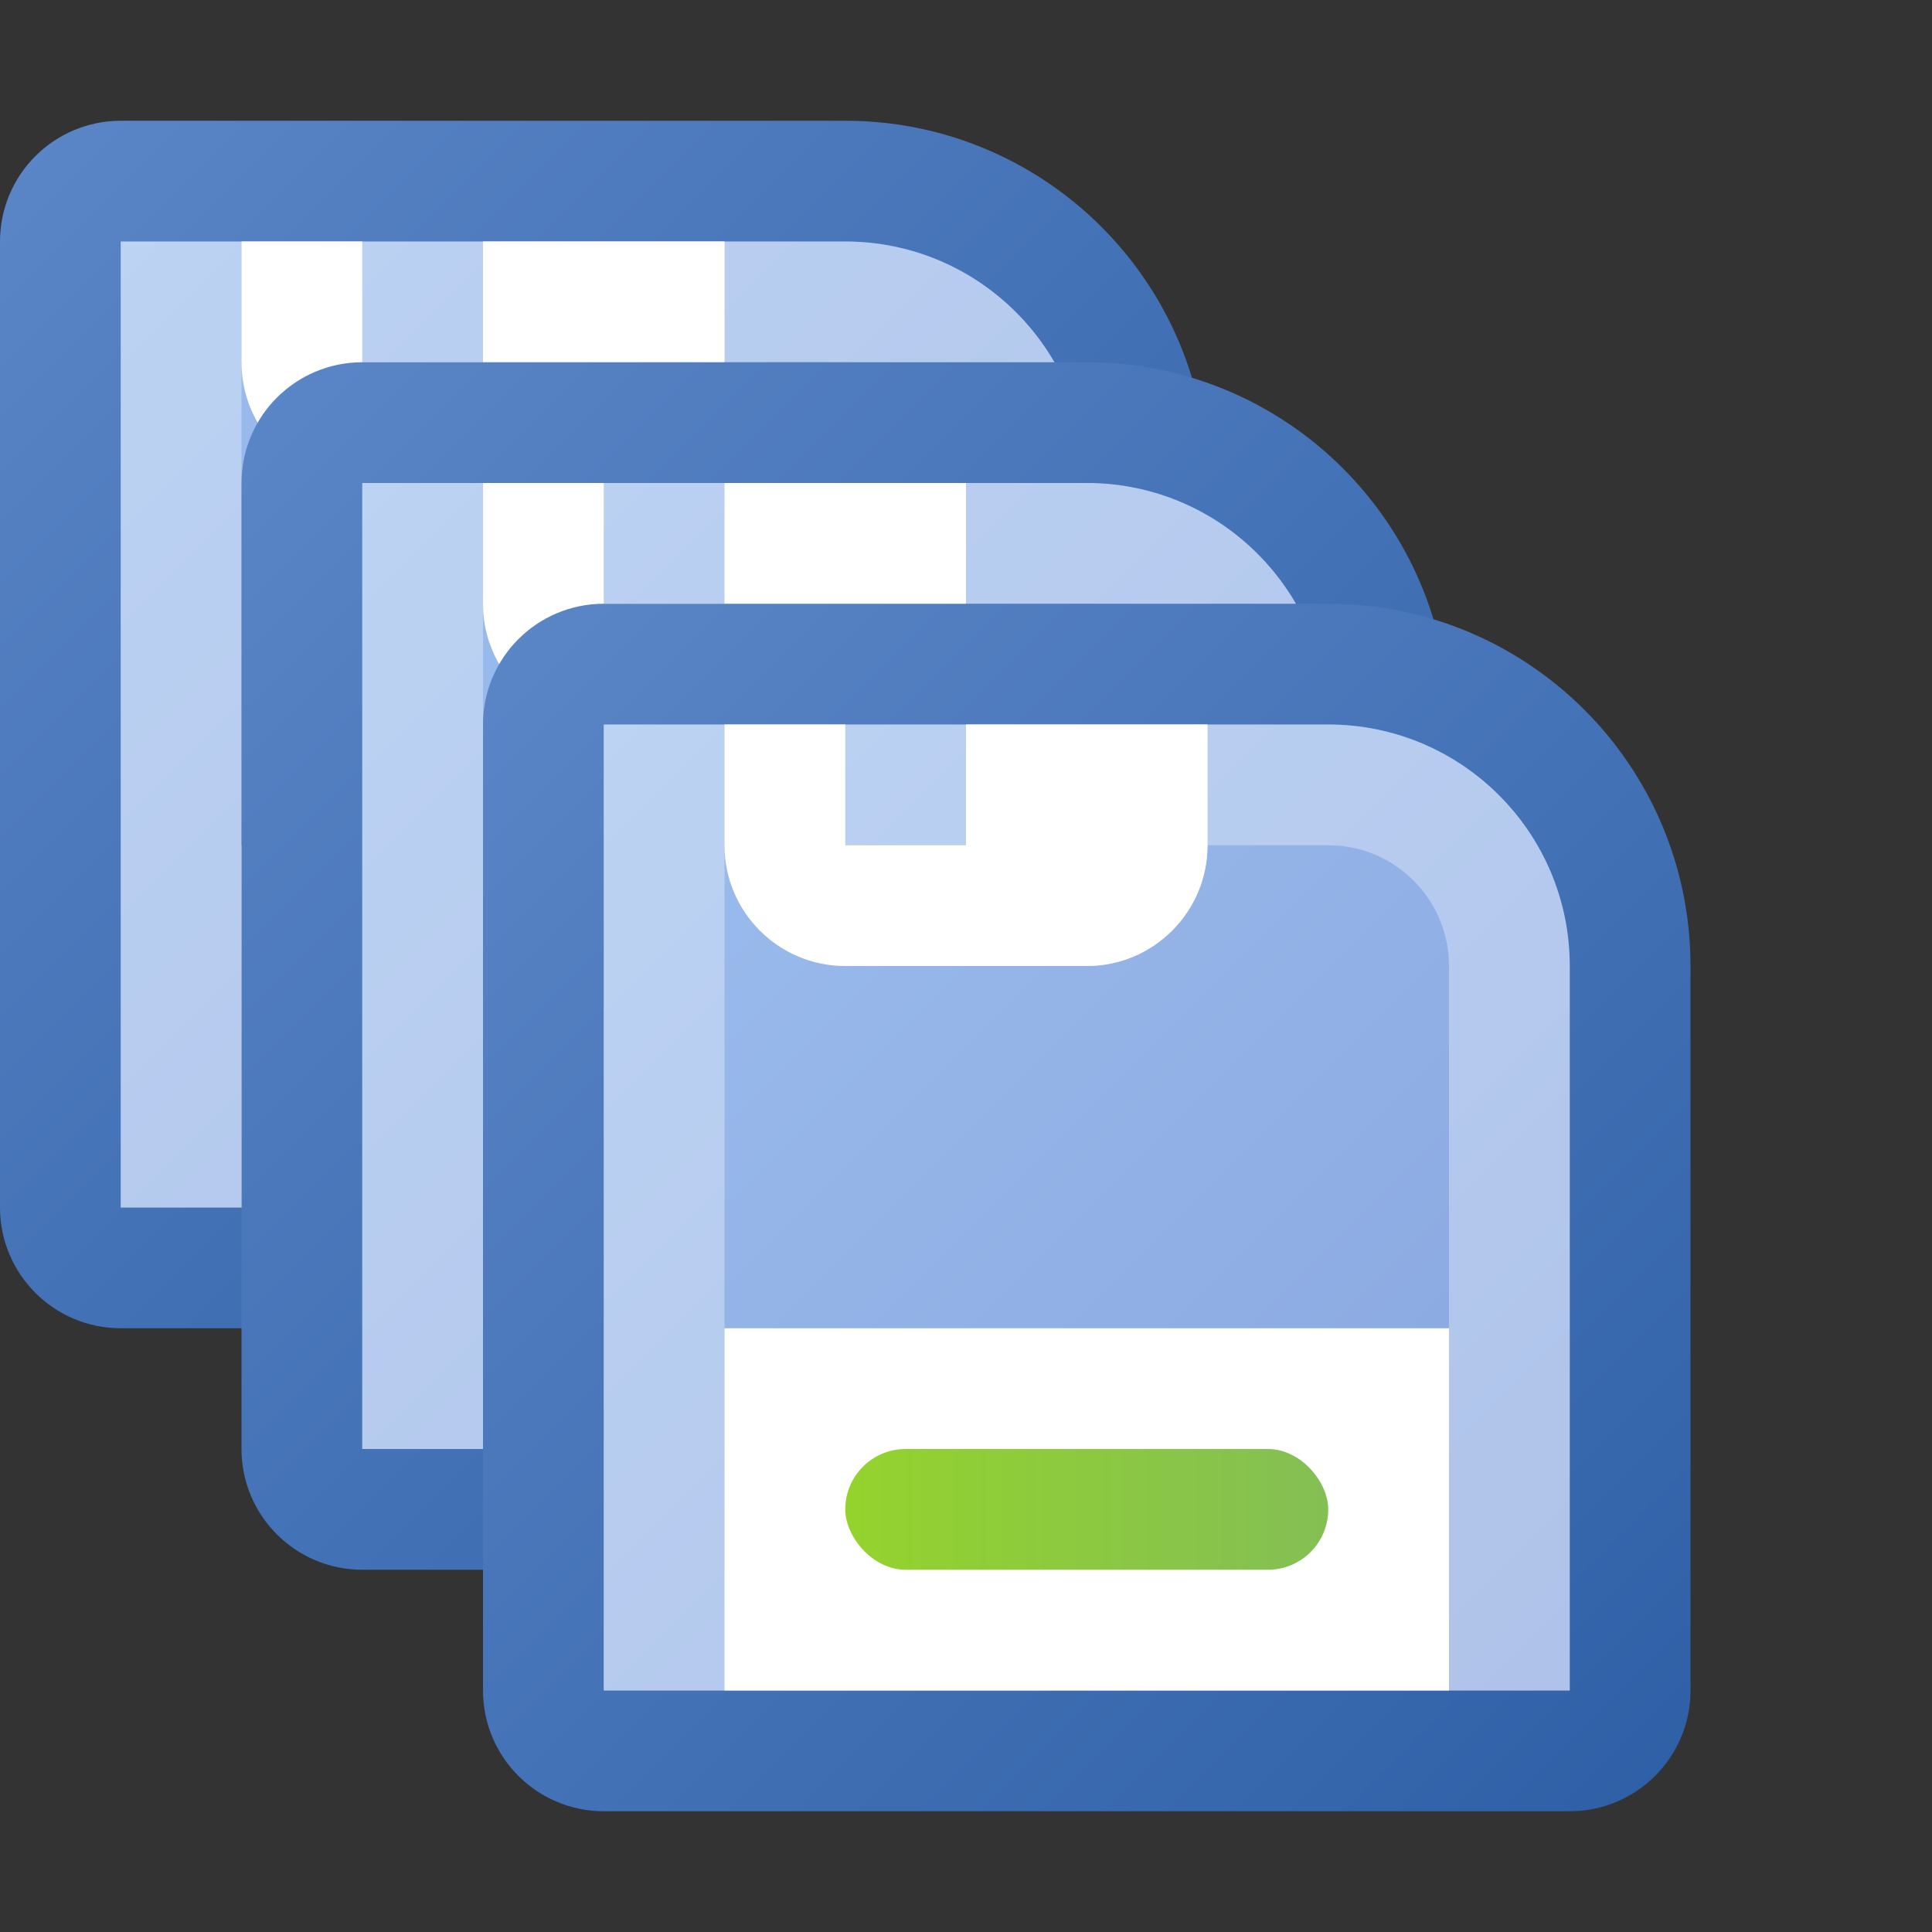 <svg width="16" height="16" viewBox="0 0 16 16" fill="none" xmlns="http://www.w3.org/2000/svg">
<rect x="0" y="0" width="16" height="16" fill="#333333" stroke="none"/>
<path d="M0.5 2C0.5 1.724 0.724 1.5 1 1.5H7C8.381 1.5 9.5 2.619 9.5 4V10C9.5 10.276 9.276 10.5 9 10.5H1C0.724 10.5 0.5 10.276 0.5 10V2Z" fill="url(#paint0_linear_81_4051)" stroke="url(#paint1_linear_81_4051)"/>
<path d="M1.5 2.5H7C7.828 2.5 8.5 3.172 8.5 4V9.5H1.5V2.5Z" stroke="white" stroke-opacity="0.33" style="mix-blend-mode:lighten"/>
<rect x="2" y="7" width="6" height="3" fill="white"/>
<path fill-rule="evenodd" clip-rule="evenodd" d="M3 2H2V3C2 3.552 2.448 4 3 4H5C5.552 4 6 3.552 6 3V2H4V3H3V2Z" fill="url(#paint2_linear_81_4051)"/>
<path fill-rule="evenodd" clip-rule="evenodd" d="M3 2H2V3C2 3.552 2.448 4 3 4H5C5.552 4 6 3.552 6 3V2H4V3H3V2Z" fill="white"/>
<rect x="3" y="8" width="4" height="1" rx="0.5" fill="url(#paint3_linear_81_4051)"/>
<path d="M2.5 4C2.5 3.724 2.724 3.5 3 3.5H9C10.381 3.5 11.5 4.619 11.5 6V12C11.5 12.276 11.276 12.5 11 12.5H3C2.724 12.5 2.5 12.276 2.5 12V4Z" fill="url(#paint4_linear_81_4051)" stroke="url(#paint5_linear_81_4051)"/>
<path d="M3.5 4.5H9C9.828 4.5 10.5 5.172 10.5 6V11.5H3.5V4.5Z" stroke="white" stroke-opacity="0.33" style="mix-blend-mode:lighten"/>
<rect x="4" y="9" width="6" height="3" fill="white"/>
<path fill-rule="evenodd" clip-rule="evenodd" d="M5 4H4V5C4 5.552 4.448 6 5 6H7C7.552 6 8 5.552 8 5V4H6V5H5V4Z" fill="url(#paint6_linear_81_4051)"/>
<path fill-rule="evenodd" clip-rule="evenodd" d="M5 4H4V5C4 5.552 4.448 6 5 6H7C7.552 6 8 5.552 8 5V4H6V5H5V4Z" fill="white"/>
<rect x="5" y="10" width="4" height="1" rx="0.5" fill="url(#paint7_linear_81_4051)"/>
<path d="M4.5 6C4.5 5.724 4.724 5.5 5 5.5H11C12.381 5.5 13.5 6.619 13.5 8V14C13.5 14.276 13.276 14.5 13 14.5H5C4.724 14.5 4.5 14.276 4.5 14V6Z" fill="url(#paint8_linear_81_4051)" stroke="url(#paint9_linear_81_4051)"/>
<path d="M5.5 6.5H11C11.828 6.5 12.5 7.172 12.5 8V13.5H5.5V6.5Z" stroke="white" stroke-opacity="0.33" style="mix-blend-mode:lighten"/>
<rect x="6" y="11" width="6" height="3" fill="white"/>
<path fill-rule="evenodd" clip-rule="evenodd" d="M7 6H6V7C6 7.552 6.448 8 7 8H9C9.552 8 10 7.552 10 7V6H8V7H7V6Z" fill="url(#paint10_linear_81_4051)"/>
<path fill-rule="evenodd" clip-rule="evenodd" d="M7 6H6V7C6 7.552 6.448 8 7 8H9C9.552 8 10 7.552 10 7V6H8V7H7V6Z" fill="white"/>
<rect x="7" y="12" width="4" height="1" rx="0.5" fill="url(#paint11_linear_81_4051)"/>
<defs>
<linearGradient id="paint0_linear_81_4051" x1="0" y1="1" x2="10" y2="11" gradientUnits="userSpaceOnUse">
<stop stop-color="#9EC0EF"/>
<stop offset="1" stop-color="#85A2DD"/>
</linearGradient>
<linearGradient id="paint1_linear_81_4051" x1="10" y1="11" x2="0" y2="1" gradientUnits="userSpaceOnUse">
<stop stop-color="#2E5FA6"/>
<stop offset="1" stop-color="#5B86C7"/>
</linearGradient>
<linearGradient id="paint2_linear_81_4051" x1="2" y1="2" x2="6" y2="4" gradientUnits="userSpaceOnUse">
<stop stop-color="#B8B8B8"/>
<stop offset="1" stop-color="#E3E3E3"/>
</linearGradient>
<linearGradient id="paint3_linear_81_4051" x1="3" y1="8.5" x2="7" y2="8.5" gradientUnits="userSpaceOnUse">
<stop stop-color="#94D32D"/>
<stop offset="1" stop-color="#84BF54"/>
</linearGradient>
<linearGradient id="paint4_linear_81_4051" x1="2" y1="3" x2="12" y2="13" gradientUnits="userSpaceOnUse">
<stop stop-color="#9EC0EF"/>
<stop offset="1" stop-color="#85A2DD"/>
</linearGradient>
<linearGradient id="paint5_linear_81_4051" x1="12" y1="13" x2="2" y2="3" gradientUnits="userSpaceOnUse">
<stop stop-color="#2E5FA6"/>
<stop offset="1" stop-color="#5B86C7"/>
</linearGradient>
<linearGradient id="paint6_linear_81_4051" x1="4" y1="4" x2="8" y2="6" gradientUnits="userSpaceOnUse">
<stop stop-color="#B8B8B8"/>
<stop offset="1" stop-color="#E3E3E3"/>
</linearGradient>
<linearGradient id="paint7_linear_81_4051" x1="5" y1="10.5" x2="9" y2="10.5" gradientUnits="userSpaceOnUse">
<stop stop-color="#94D32D"/>
<stop offset="1" stop-color="#84BF54"/>
</linearGradient>
<linearGradient id="paint8_linear_81_4051" x1="4" y1="5" x2="14" y2="15" gradientUnits="userSpaceOnUse">
<stop stop-color="#9EC0EF"/>
<stop offset="1" stop-color="#85A2DD"/>
</linearGradient>
<linearGradient id="paint9_linear_81_4051" x1="14" y1="15" x2="4" y2="5" gradientUnits="userSpaceOnUse">
<stop stop-color="#2E5FA6"/>
<stop offset="1" stop-color="#5B86C7"/>
</linearGradient>
<linearGradient id="paint10_linear_81_4051" x1="6" y1="6" x2="10" y2="8" gradientUnits="userSpaceOnUse">
<stop stop-color="#B8B8B8"/>
<stop offset="1" stop-color="#E3E3E3"/>
</linearGradient>
<linearGradient id="paint11_linear_81_4051" x1="7" y1="12.5" x2="11" y2="12.5" gradientUnits="userSpaceOnUse">
<stop stop-color="#94D32D"/>
<stop offset="1" stop-color="#84BF54"/>
</linearGradient>
</defs>
</svg>
